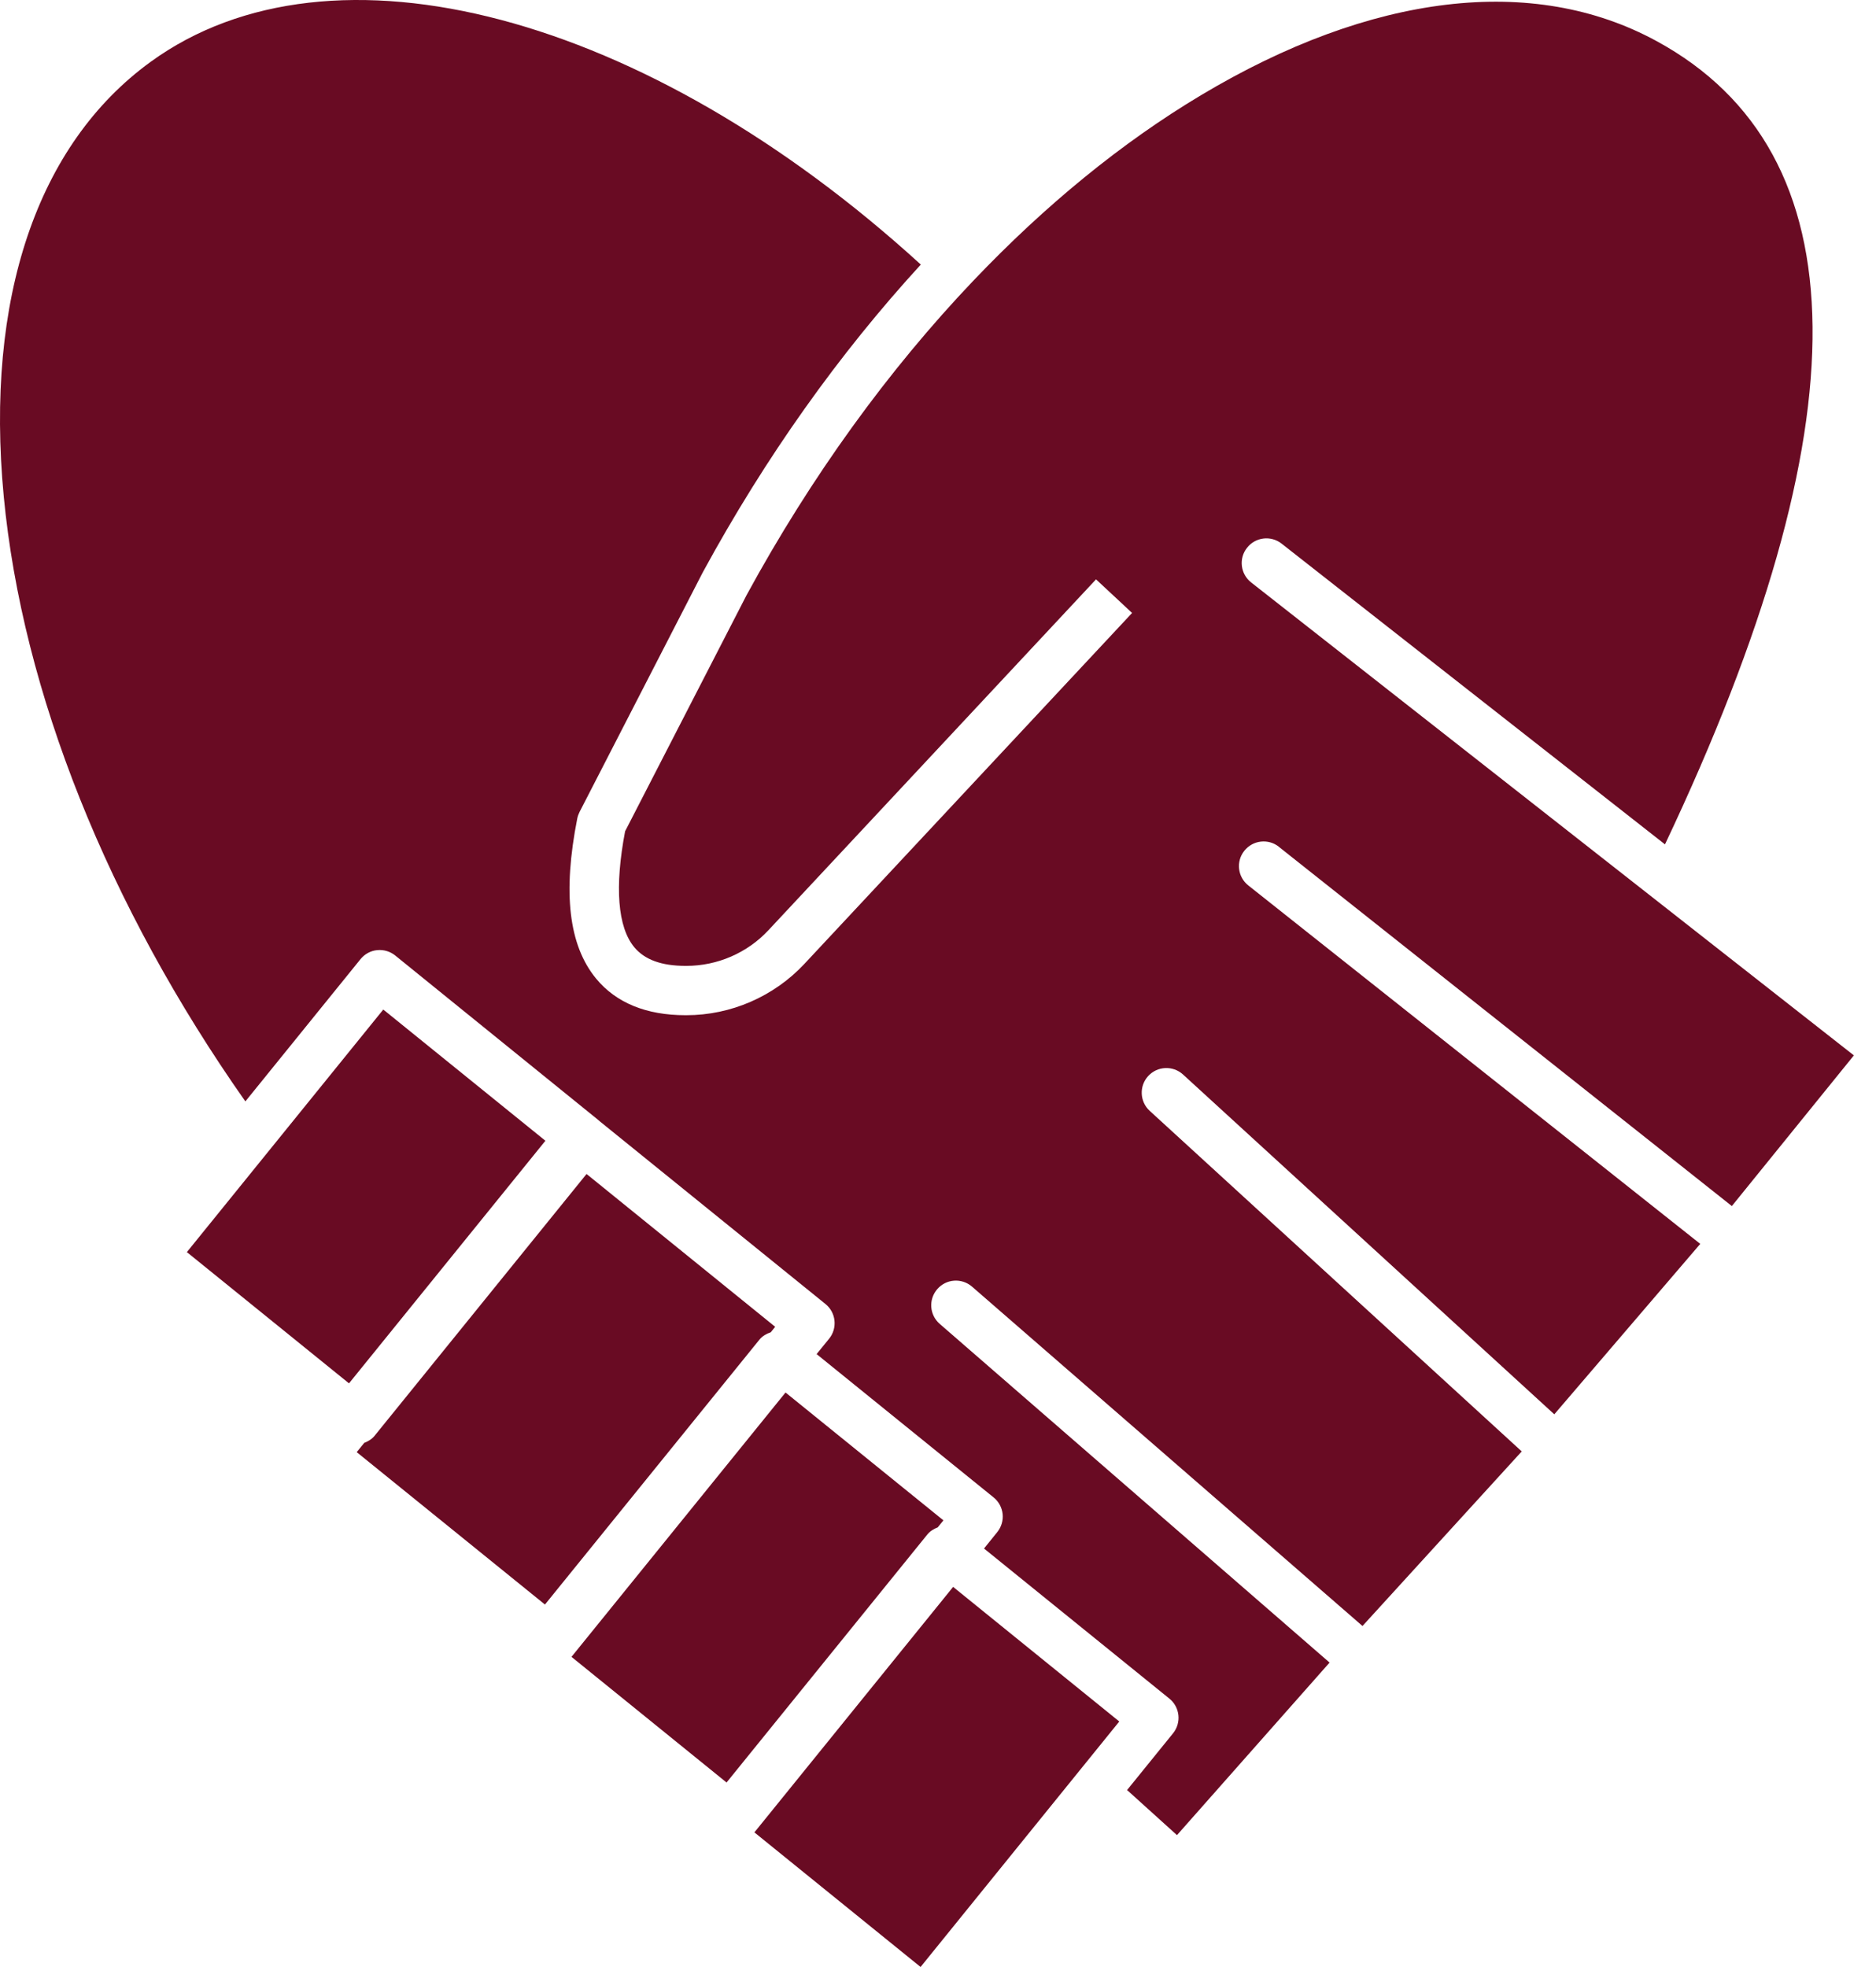 <svg width="62" height="65" viewBox="0 0 62 65" fill="none" xmlns="http://www.w3.org/2000/svg">
<path d="M30.991 50.473L31.179 50.241L25.961 46.016L18.887 54.752L24.012 58.904L30.647 50.709C30.74 50.594 30.86 50.524 30.991 50.473Z" fill="#690B23"/>
<path d="M24.932 60.552L31.5 52.44L36.991 56.888L30.424 65L24.932 60.552Z" fill="#690B23"/>
<path d="M6.176 41.377L12.667 33.361L18.025 37.697L11.534 45.714L6.176 41.377Z" fill="#690B23"/>
<path d="M25.473 44.026L25.619 43.845L19.385 38.795L12.381 47.445C12.292 47.557 12.168 47.63 12.037 47.681L11.789 47.987L18.01 53.023L25.1 44.268C25.199 44.147 25.332 44.074 25.473 44.026Z" fill="#690B23"/>
<path d="M42.269 27.987L57.236 39.855L61.269 34.876L41.349 19.247C40.996 18.97 40.932 18.457 41.212 18.104C41.489 17.747 42.002 17.687 42.355 17.964L55.026 27.903C61.617 13.987 61.534 5.047 54.743 1.355C50.671 -0.861 45.326 -0.225 39.691 3.147C37.07 4.713 34.542 6.786 32.196 9.247C32.193 9.25 32.193 9.253 32.19 9.256C32.187 9.26 32.183 9.26 32.18 9.263C29.363 12.22 26.806 15.748 24.67 19.673L20.659 27.47C20.308 29.313 20.413 30.638 20.961 31.3C21.305 31.714 21.859 31.918 22.661 31.918H22.683C23.709 31.918 24.695 31.491 25.393 30.743L36.223 19.145L37.414 20.256L26.583 31.854C25.577 32.93 24.157 33.548 22.686 33.548H22.655C21.359 33.548 20.362 33.14 19.7 32.338C18.796 31.239 18.592 29.507 19.079 27.043C19.095 26.967 19.121 26.897 19.156 26.827L23.225 18.915C23.228 18.912 23.228 18.912 23.231 18.909C23.234 18.906 23.234 18.903 23.234 18.899C25.294 15.111 27.739 11.679 30.432 8.743C21.352 0.46 10.97 -2.31 4.976 2.045C1.226 4.77 -0.497 9.87 0.124 16.407C0.739 22.869 3.569 29.938 8.109 36.397L11.916 31.694C12.053 31.526 12.251 31.417 12.464 31.398C12.681 31.376 12.894 31.44 13.063 31.576L19.78 37.017V37.021L27.281 43.092C27.631 43.375 27.685 43.888 27.402 44.238L26.988 44.747L32.84 49.485C33.008 49.621 33.113 49.819 33.136 50.032C33.158 50.249 33.094 50.462 32.957 50.631L32.521 51.172L38.647 56.132C38.997 56.415 39.051 56.928 38.768 57.278L37.249 59.153L38.898 60.643L43.941 54.941L31.056 43.748C30.716 43.452 30.681 42.939 30.977 42.599C31.273 42.258 31.785 42.223 32.126 42.519L45.029 53.732L50.292 47.963L37.997 36.709C37.666 36.406 37.643 35.89 37.946 35.559C38.248 35.228 38.764 35.203 39.098 35.508L51.368 46.737L56.192 41.105L41.254 29.259C40.901 28.978 40.843 28.466 41.123 28.116C41.404 27.762 41.916 27.702 42.27 27.985L42.269 27.987Z" fill="#690B23"/>
</svg>
